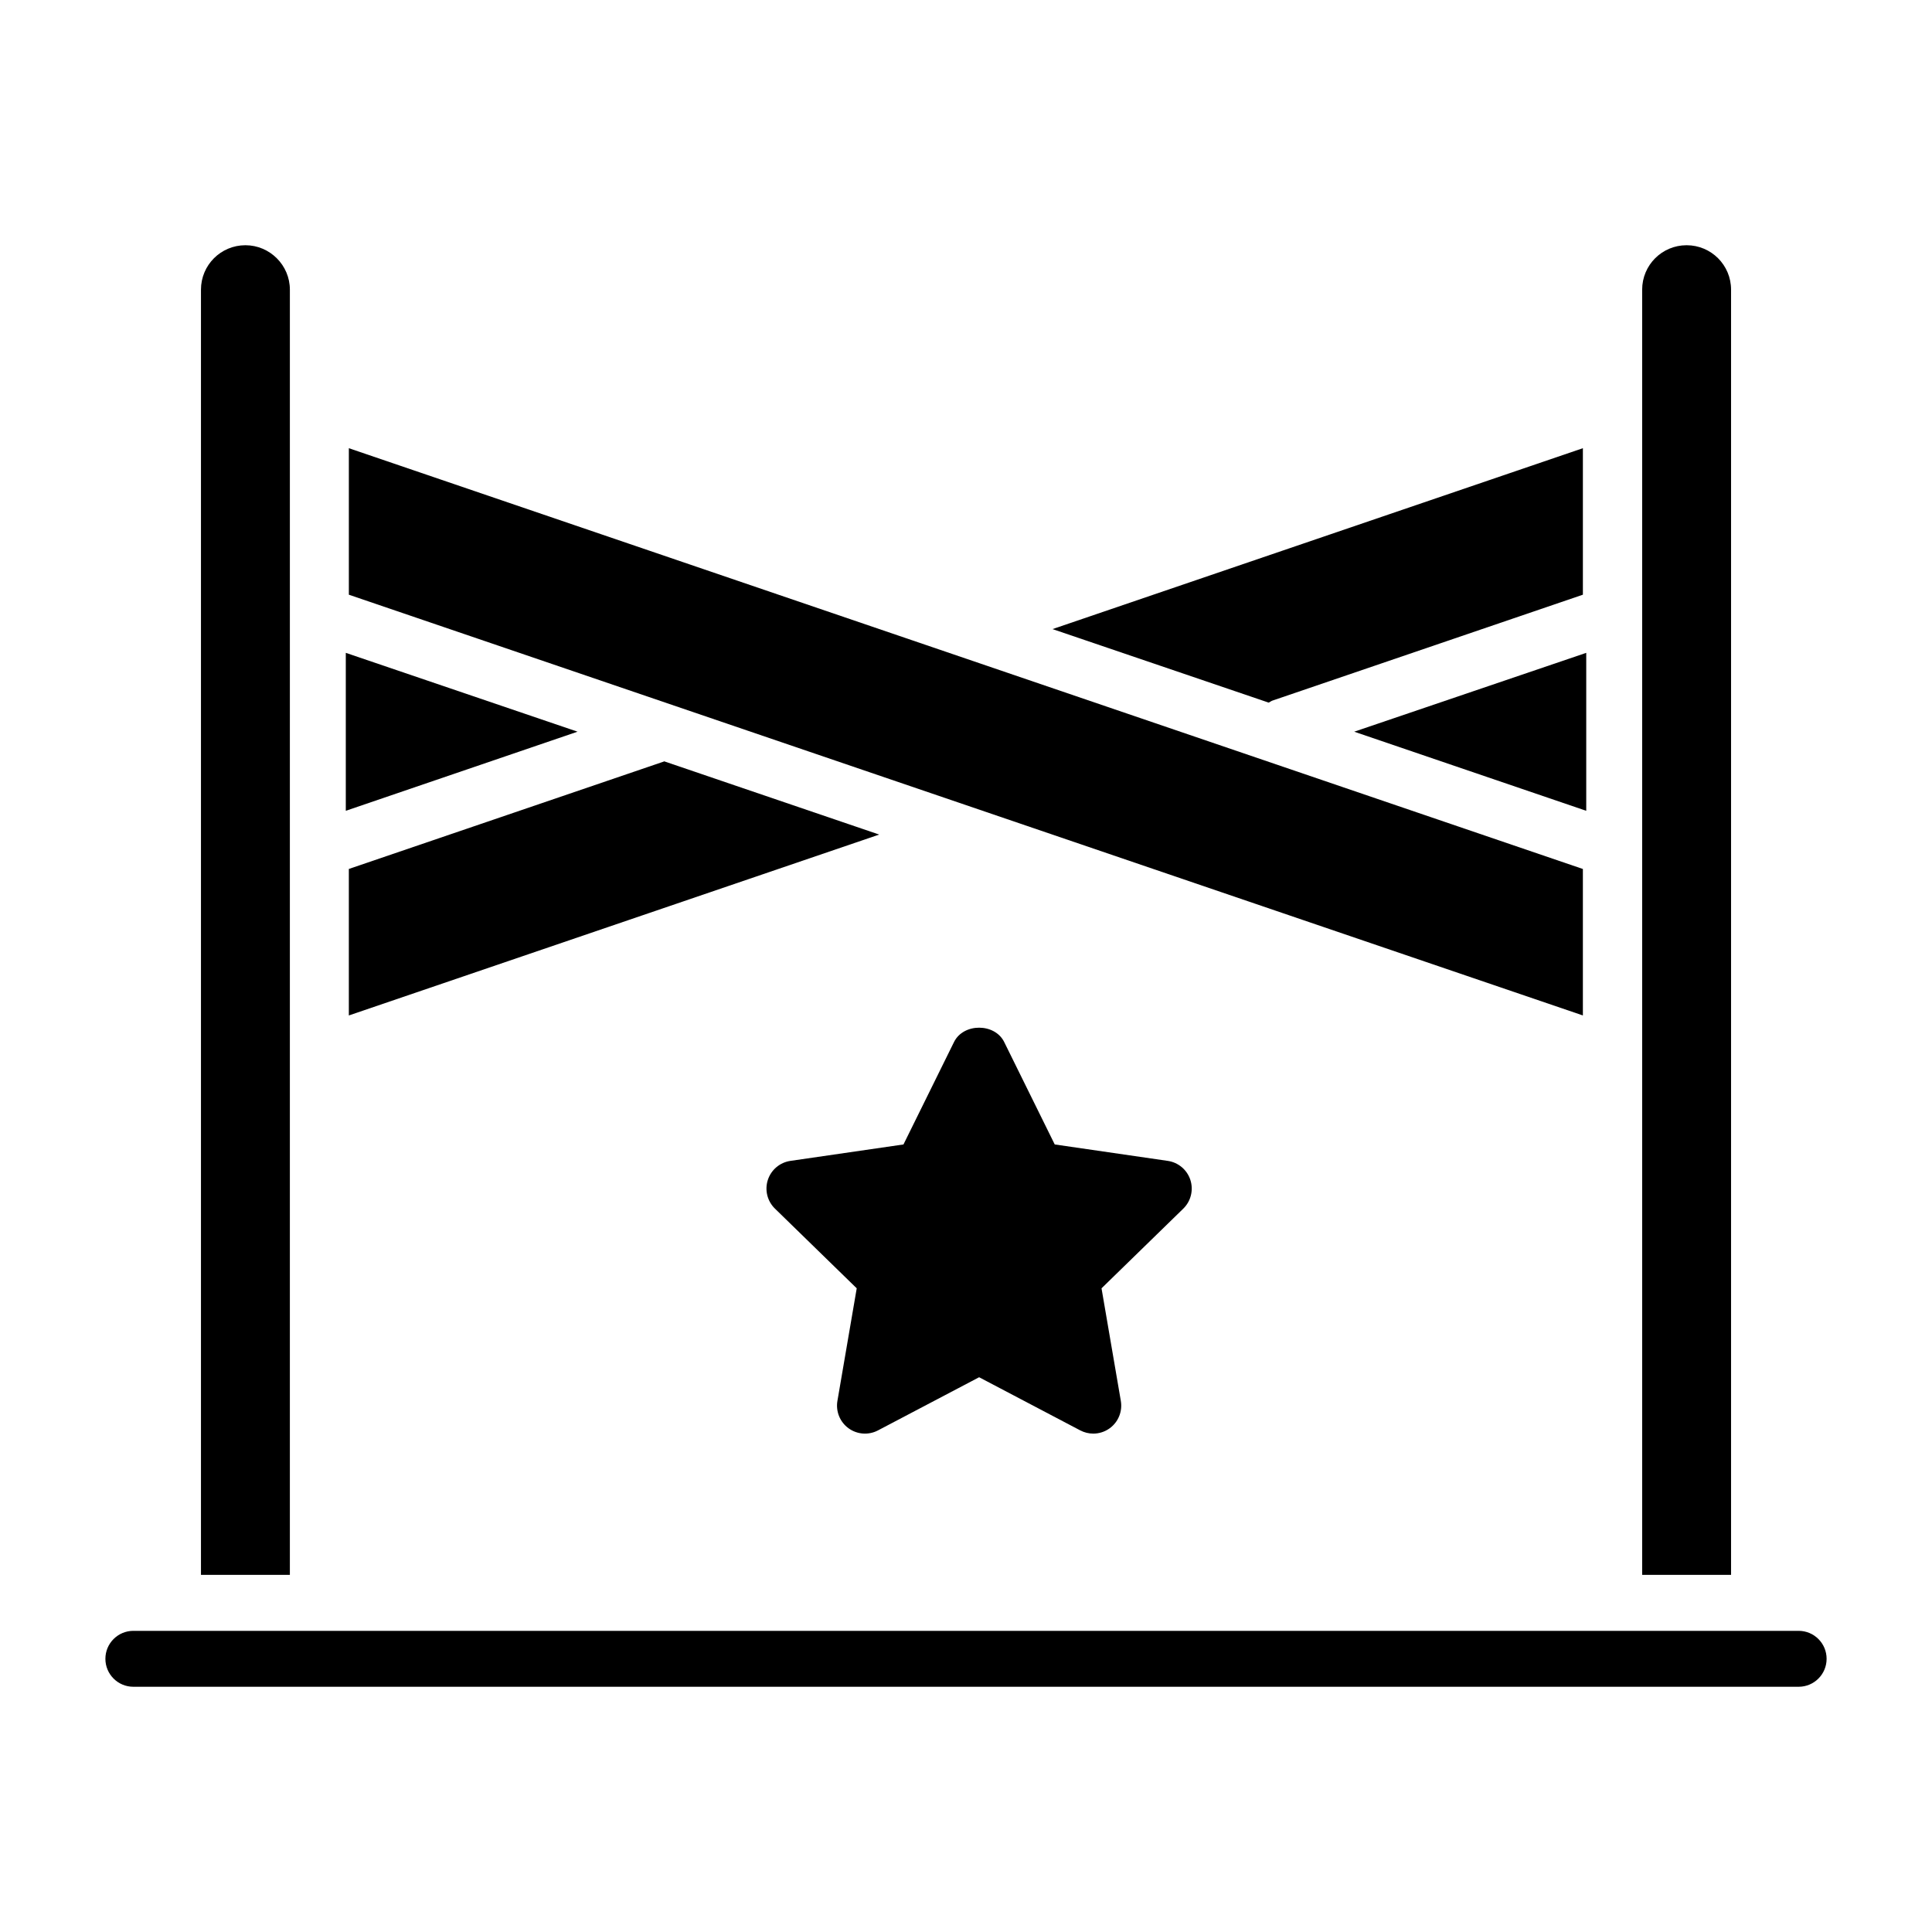 <?xml version="1.0" encoding="UTF-8"?>
<!-- Uploaded to: SVG Find, www.svgrepo.com, Generator: SVG Find Mixer Tools -->
<svg fill="#000000" width="800px" height="800px" version="1.1" viewBox="144 144 512 512" xmlns="http://www.w3.org/2000/svg">
 <g>
  <path d="m459.46 456.69c-0.871-2.68-3.191-4.637-5.981-5.043l-29.965-4.356-13.395-27.148c-2.496-5.059-10.797-5.059-13.293 0l-13.395 27.148-29.965 4.356c-2.789 0.406-5.109 2.363-5.981 5.043-0.871 2.684-0.145 5.625 1.875 7.598l21.68 21.129-5.117 29.844c-0.473 2.777 0.668 5.59 2.949 7.246 2.289 1.66 5.312 1.875 7.805 0.562l26.801-14.086 26.801 14.086c1.086 0.566 2.269 0.852 3.449 0.852 1.535 0 3.062-0.477 4.356-1.414 2.277-1.656 3.422-4.469 2.949-7.246l-5.117-29.844 21.68-21.129c2.008-1.973 2.734-4.914 1.863-7.598z"/>
  <path d="m481.17 329.68 82.312-28.078v-38.824l-140.55 47.938 57.273 19.484c0.367-0.148 0.59-0.371 0.961-0.52z"/>
  <path d="m564.37 358.87v-41.859l-61.492 20.895z"/>
  <path d="m220.82 220.77c0-6.519-5.336-11.781-11.781-11.781-6.519 0-11.781 5.262-11.781 11.781v340.59h23.559z"/>
  <path d="m602.75 220.77c0-6.519-5.262-11.781-11.781-11.781s-11.781 5.262-11.781 11.781v340.59h23.559z"/>
  <path d="m563.48 374.29-327.03-111.51v38.824l327.03 111.5z"/>
  <path d="m320.02 345.76c-0.074 0-0.074 0.074-0.148 0.074l-83.426 28.449v38.824l140.55-47.938z"/>
  <path d="m235.64 317.01v41.859l61.418-20.965z"/>
  <path d="m620.66 576.19h-441.32c-4.09 0-7.41 3.316-7.41 7.41 0 4.09 3.316 7.41 7.41 7.41h441.32c4.09 0 7.41-3.316 7.41-7.41s-3.316-7.41-7.41-7.41z"/>
 </g>
</svg>
